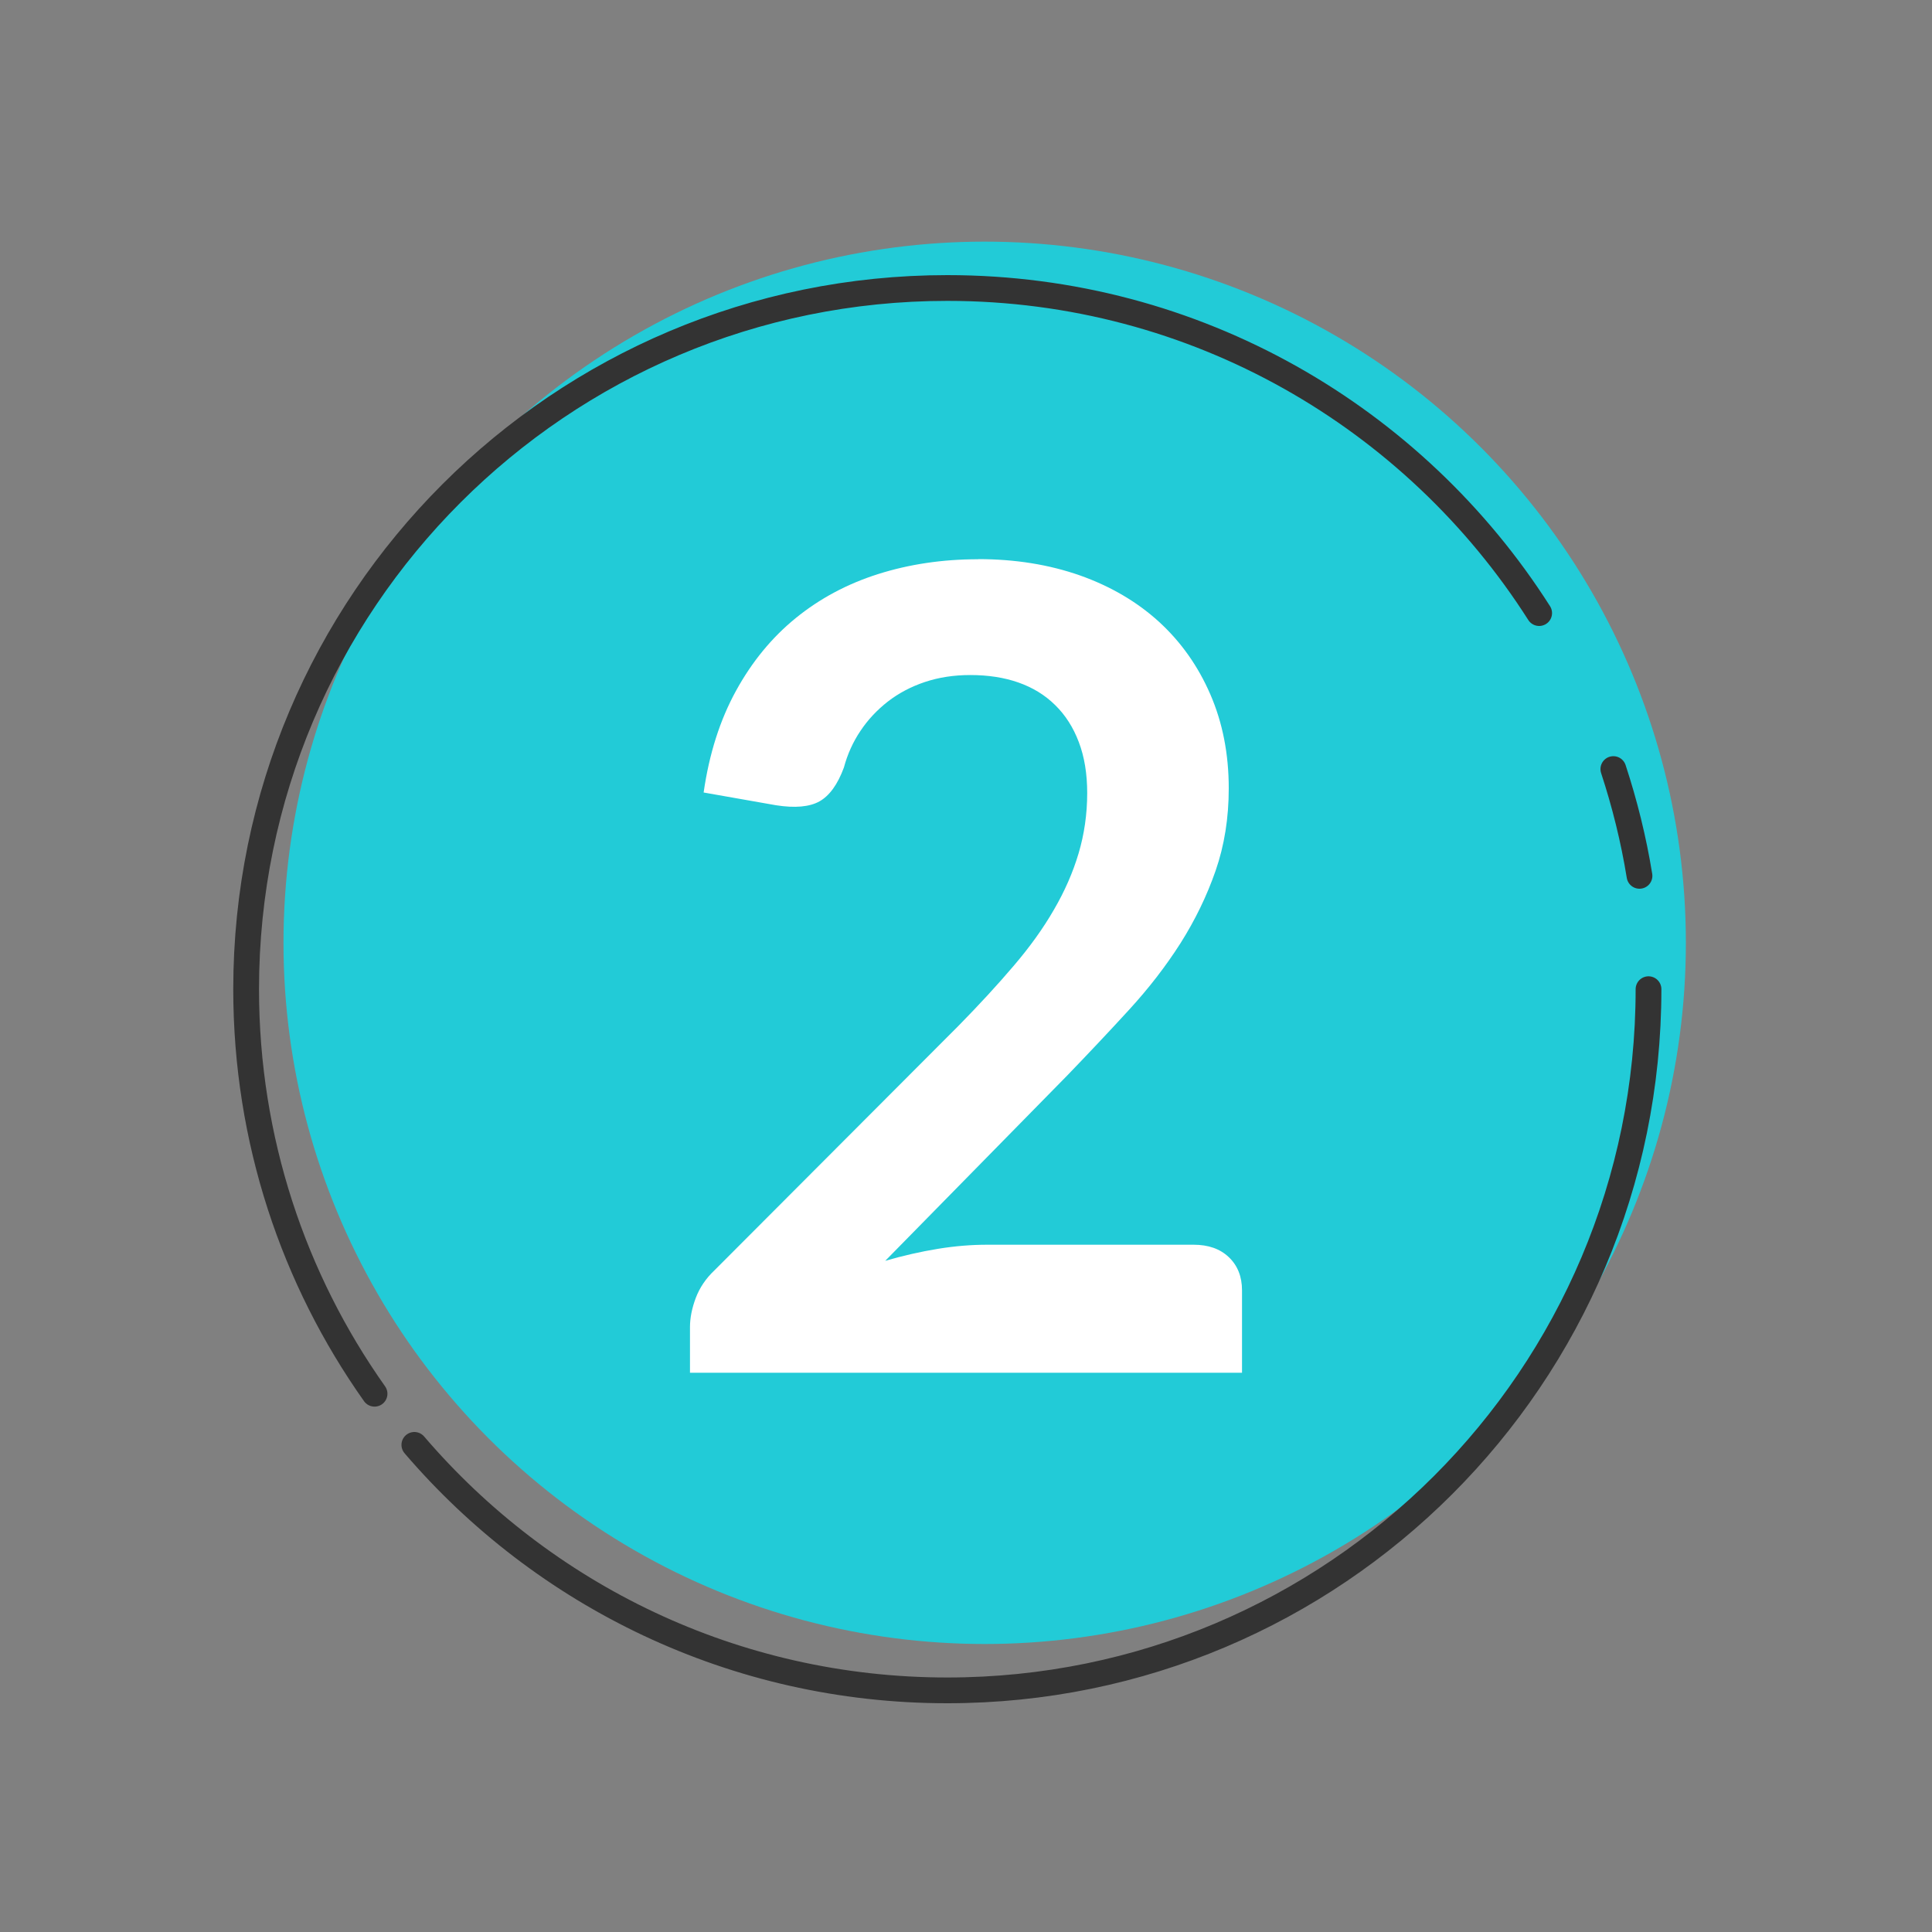 <?xml version="1.0" encoding="UTF-8"?> <svg xmlns="http://www.w3.org/2000/svg" id="_Слой_1" data-name="Слой 1" viewBox="0 0 150 150"><rect x="0" y="0" width="150" height="150" fill="#808080" stroke="none"/> <defs> <style> .cls-1 { fill: #fff; } .cls-2 { fill: #22cbd7; } .cls-3 { fill: none; stroke: #333; stroke-linecap: round; stroke-miterlimit: 10; stroke-width: 2px; } </style> </defs> <g> <circle class="cls-2" cx="76.45" cy="73.2" r="54.44"></circle> <g> <path class="cls-3" d="M29.08,108.21c-6.28-8.87-9.97-19.71-9.97-31.41,0-30.07,24.37-54.44,54.44-54.44,19.32,0,36.29,10.07,45.95,25.24"></path> <path class="cls-3" d="M127.99,76.8c0,30.07-24.37,54.44-54.44,54.44-16.56,0-31.39-7.39-41.38-19.06"></path> <path class="cls-3" d="M125.26,59.71c.88,2.68,1.57,5.45,2.03,8.29"></path> </g> </g> <path class="cls-1" d="M75.95,43.41c2.88,0,5.52,.43,7.91,1.27,2.39,.85,4.43,2.05,6.14,3.61,1.7,1.56,3.02,3.43,3.97,5.62,.95,2.19,1.43,4.62,1.43,7.3,0,2.3-.34,4.43-1.02,6.39-.68,1.96-1.59,3.83-2.72,5.62-1.14,1.79-2.47,3.51-4,5.18s-3.13,3.37-4.8,5.1l-14.13,14.39c1.38-.4,2.74-.71,4.08-.93,1.34-.22,2.62-.32,3.83-.32h16.03c1.15,0,2.06,.32,2.74,.97,.68,.65,1.02,1.51,1.02,2.57v6.4H53.57v-3.54c0-.72,.15-1.47,.45-2.27,.3-.79,.78-1.51,1.45-2.14l18.97-19.01c1.58-1.61,3-3.15,4.25-4.62,1.26-1.47,2.3-2.92,3.13-4.36,.84-1.44,1.48-2.9,1.92-4.38s.67-3.05,.67-4.69c0-1.5-.22-2.82-.65-3.95-.43-1.14-1.04-2.1-1.84-2.88-.79-.78-1.74-1.36-2.85-1.75-1.11-.39-2.36-.58-3.74-.58-1.27,0-2.44,.18-3.52,.54-1.08,.36-2.04,.87-2.88,1.52-.83,.65-1.54,1.4-2.12,2.27-.58,.86-1.01,1.81-1.29,2.85-.49,1.33-1.13,2.2-1.9,2.63s-1.9,.53-3.37,.3l-5.62-.99c.43-3,1.27-5.63,2.51-7.89,1.24-2.26,2.79-4.15,4.65-5.66,1.86-1.51,3.99-2.65,6.39-3.41s4.99-1.15,7.76-1.15Z"></path> </svg> 